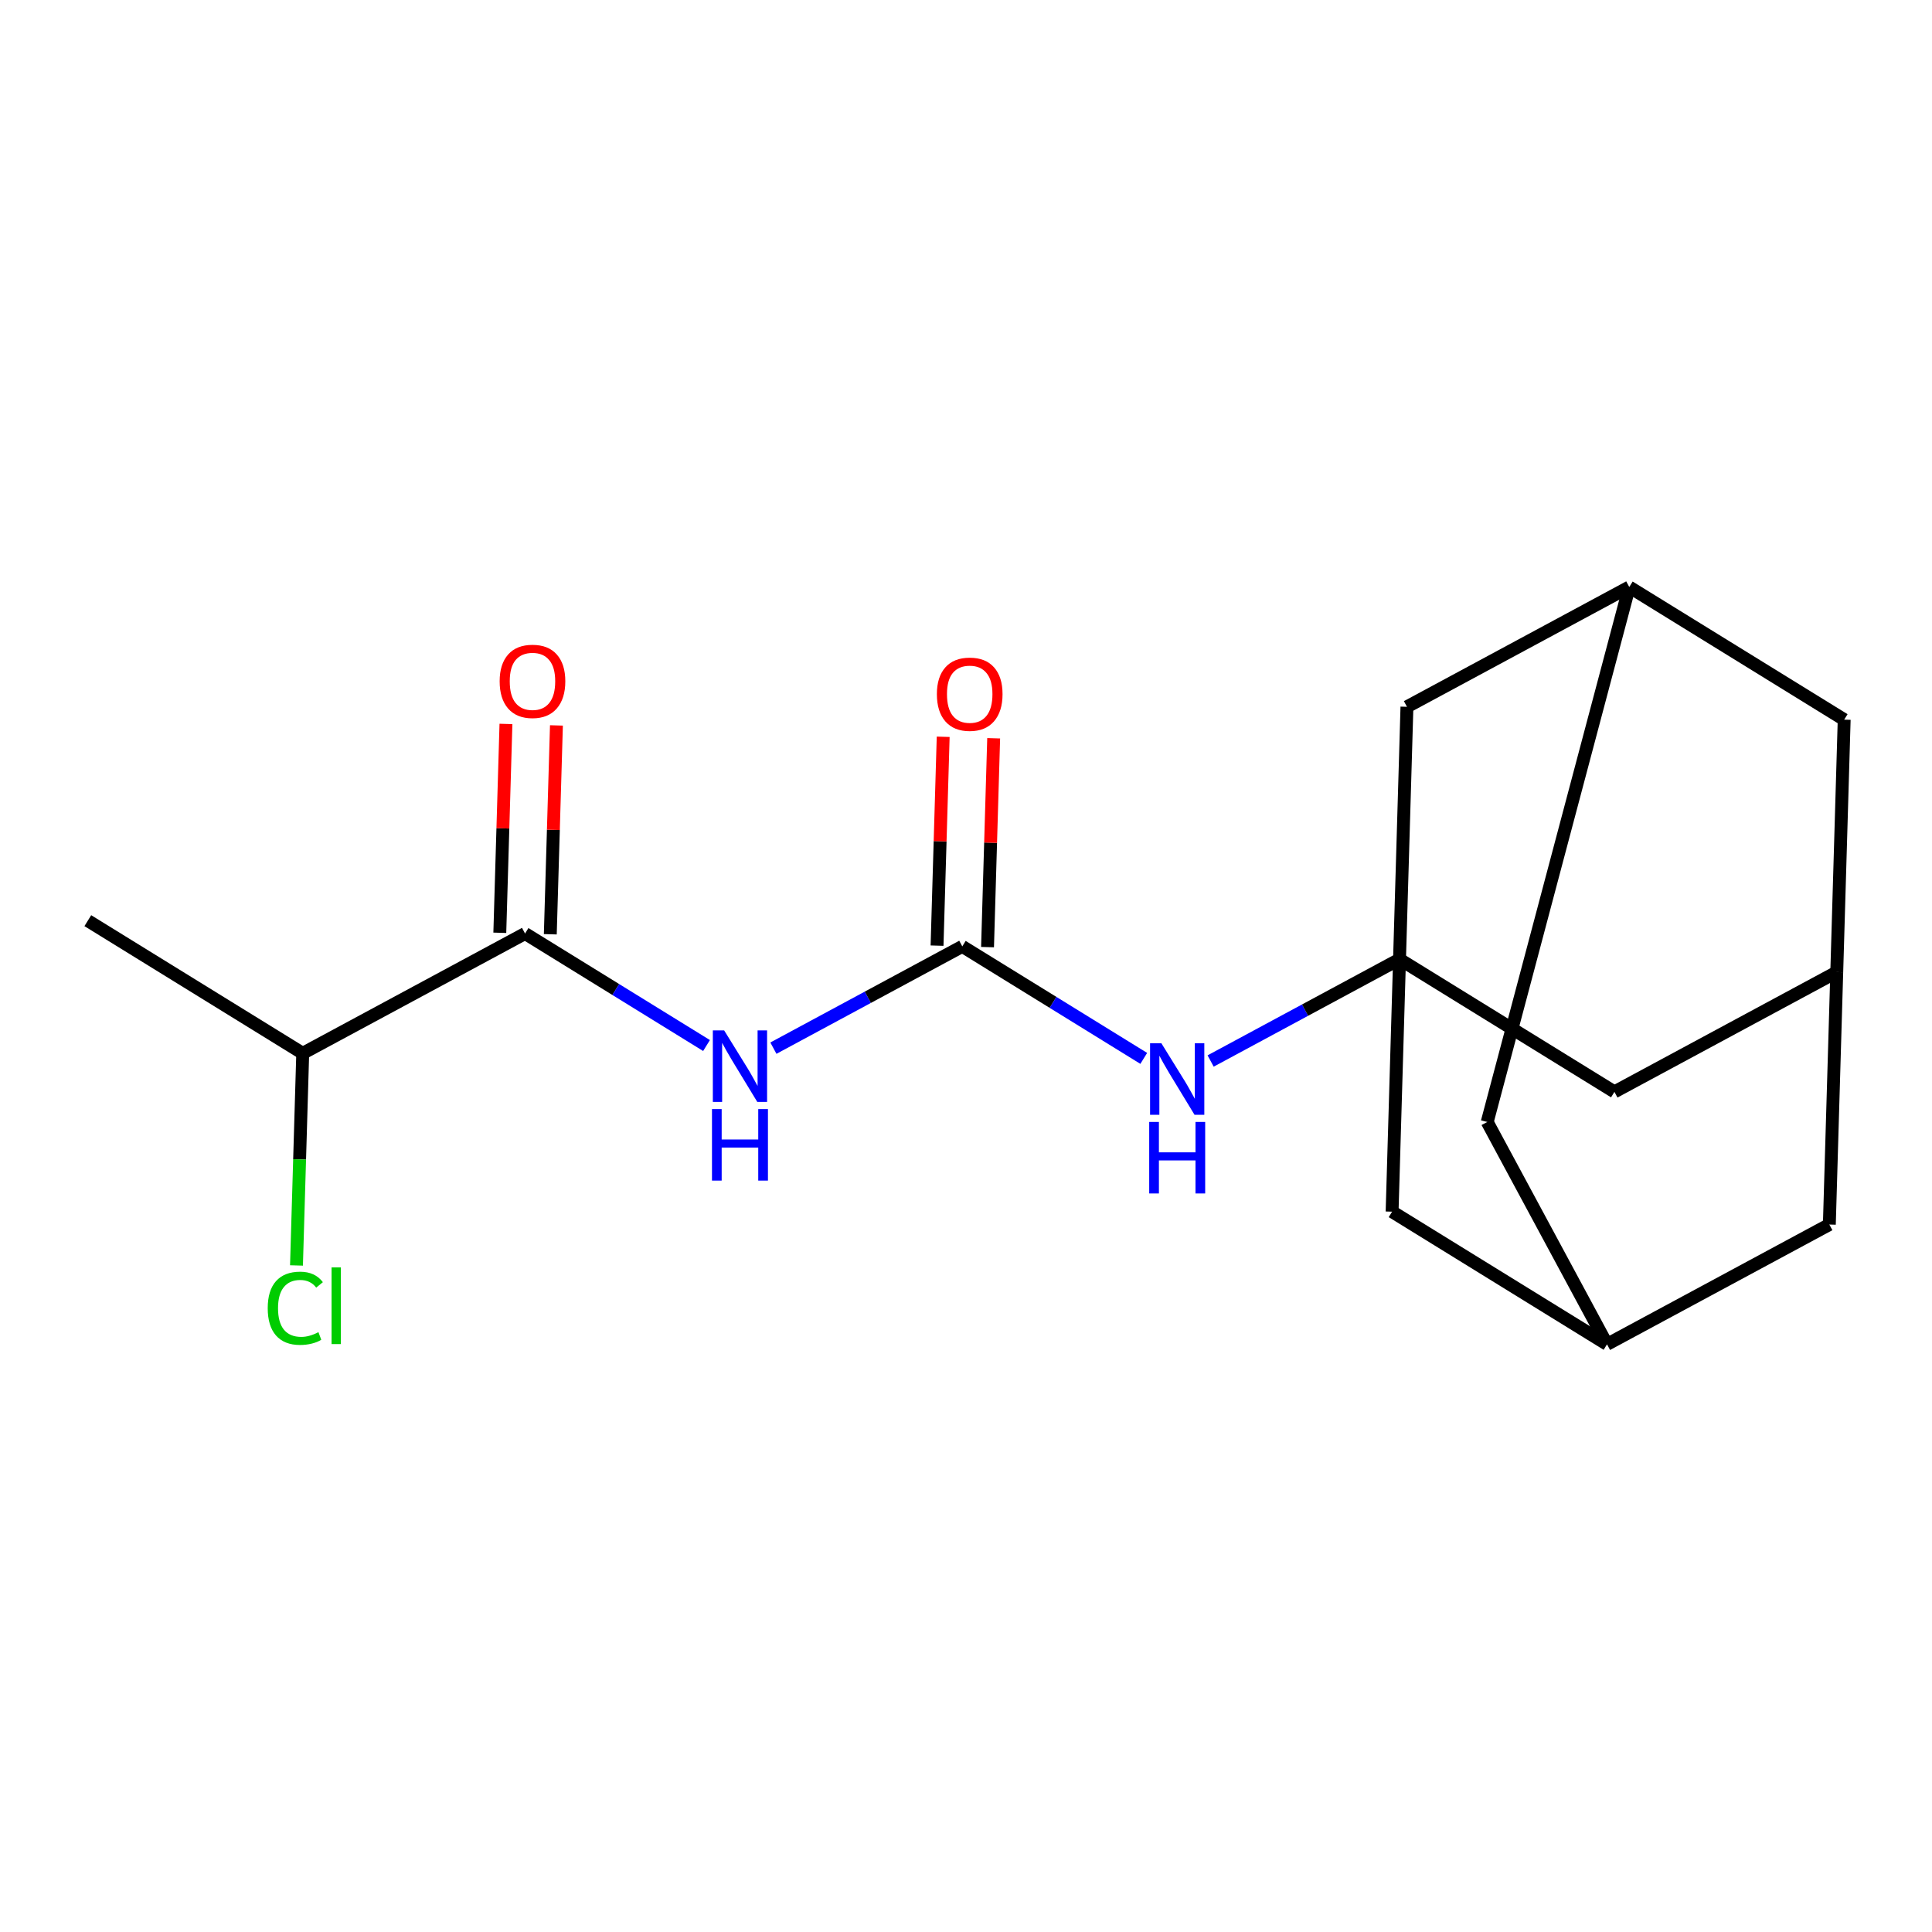 <?xml version='1.0' encoding='iso-8859-1'?>
<svg version='1.1' baseProfile='full'
              xmlns='http://www.w3.org/2000/svg'
                      xmlns:rdkit='http://www.rdkit.org/xml'
                      xmlns:xlink='http://www.w3.org/1999/xlink'
                  xml:space='preserve'
width='300px' height='300px' viewBox='0 0 300 300'>
<!-- END OF HEADER -->
<rect style='opacity:1.0;fill:#FFFFFF;stroke:none' width='300' height='300' x='0' y='0'> </rect>
<rect style='opacity:1.0;fill:#FFFFFF;stroke:none' width='300' height='300' x='0' y='0'> </rect>
<path class='bond-0 atom-0 atom-1' d='M 13.636,142.961 L 47.007,163.558' style='fill:none;fill-rule:evenodd;stroke:#000000;stroke-width:2.0px;stroke-linecap:butt;stroke-linejoin:miter;stroke-opacity:1' />
<path class='bond-1 atom-1 atom-2' d='M 47.007,163.558 L 46.523,180.028' style='fill:none;fill-rule:evenodd;stroke:#000000;stroke-width:2.0px;stroke-linecap:butt;stroke-linejoin:miter;stroke-opacity:1' />
<path class='bond-1 atom-1 atom-2' d='M 46.523,180.028 L 46.038,196.498' style='fill:none;fill-rule:evenodd;stroke:#00CC00;stroke-width:2.0px;stroke-linecap:butt;stroke-linejoin:miter;stroke-opacity:1' />
<path class='bond-2 atom-1 atom-3' d='M 47.007,163.558 L 81.53,144.957' style='fill:none;fill-rule:evenodd;stroke:#000000;stroke-width:2.0px;stroke-linecap:butt;stroke-linejoin:miter;stroke-opacity:1' />
<path class='bond-3 atom-3 atom-4' d='M 85.45,145.072 L 85.927,128.857' style='fill:none;fill-rule:evenodd;stroke:#000000;stroke-width:2.0px;stroke-linecap:butt;stroke-linejoin:miter;stroke-opacity:1' />
<path class='bond-3 atom-3 atom-4' d='M 85.927,128.857 L 86.403,112.642' style='fill:none;fill-rule:evenodd;stroke:#FF0000;stroke-width:2.0px;stroke-linecap:butt;stroke-linejoin:miter;stroke-opacity:1' />
<path class='bond-3 atom-3 atom-4' d='M 77.61,144.842 L 78.087,128.627' style='fill:none;fill-rule:evenodd;stroke:#000000;stroke-width:2.0px;stroke-linecap:butt;stroke-linejoin:miter;stroke-opacity:1' />
<path class='bond-3 atom-3 atom-4' d='M 78.087,128.627 L 78.564,112.412' style='fill:none;fill-rule:evenodd;stroke:#FF0000;stroke-width:2.0px;stroke-linecap:butt;stroke-linejoin:miter;stroke-opacity:1' />
<path class='bond-4 atom-3 atom-5' d='M 81.53,144.957 L 95.619,153.653' style='fill:none;fill-rule:evenodd;stroke:#000000;stroke-width:2.0px;stroke-linecap:butt;stroke-linejoin:miter;stroke-opacity:1' />
<path class='bond-4 atom-3 atom-5' d='M 95.619,153.653 L 109.709,162.349' style='fill:none;fill-rule:evenodd;stroke:#0000FF;stroke-width:2.0px;stroke-linecap:butt;stroke-linejoin:miter;stroke-opacity:1' />
<path class='bond-5 atom-5 atom-6' d='M 120.093,162.757 L 134.758,154.855' style='fill:none;fill-rule:evenodd;stroke:#0000FF;stroke-width:2.0px;stroke-linecap:butt;stroke-linejoin:miter;stroke-opacity:1' />
<path class='bond-5 atom-5 atom-6' d='M 134.758,154.855 L 149.424,146.953' style='fill:none;fill-rule:evenodd;stroke:#000000;stroke-width:2.0px;stroke-linecap:butt;stroke-linejoin:miter;stroke-opacity:1' />
<path class='bond-6 atom-6 atom-7' d='M 153.344,147.068 L 153.82,130.853' style='fill:none;fill-rule:evenodd;stroke:#000000;stroke-width:2.0px;stroke-linecap:butt;stroke-linejoin:miter;stroke-opacity:1' />
<path class='bond-6 atom-6 atom-7' d='M 153.82,130.853 L 154.297,114.638' style='fill:none;fill-rule:evenodd;stroke:#FF0000;stroke-width:2.0px;stroke-linecap:butt;stroke-linejoin:miter;stroke-opacity:1' />
<path class='bond-6 atom-6 atom-7' d='M 145.504,146.838 L 145.981,130.623' style='fill:none;fill-rule:evenodd;stroke:#000000;stroke-width:2.0px;stroke-linecap:butt;stroke-linejoin:miter;stroke-opacity:1' />
<path class='bond-6 atom-6 atom-7' d='M 145.981,130.623 L 146.457,114.408' style='fill:none;fill-rule:evenodd;stroke:#FF0000;stroke-width:2.0px;stroke-linecap:butt;stroke-linejoin:miter;stroke-opacity:1' />
<path class='bond-7 atom-6 atom-8' d='M 149.424,146.953 L 163.513,155.649' style='fill:none;fill-rule:evenodd;stroke:#000000;stroke-width:2.0px;stroke-linecap:butt;stroke-linejoin:miter;stroke-opacity:1' />
<path class='bond-7 atom-6 atom-8' d='M 163.513,155.649 L 177.602,164.346' style='fill:none;fill-rule:evenodd;stroke:#0000FF;stroke-width:2.0px;stroke-linecap:butt;stroke-linejoin:miter;stroke-opacity:1' />
<path class='bond-8 atom-8 atom-9' d='M 187.986,164.753 L 202.652,156.851' style='fill:none;fill-rule:evenodd;stroke:#0000FF;stroke-width:2.0px;stroke-linecap:butt;stroke-linejoin:miter;stroke-opacity:1' />
<path class='bond-8 atom-8 atom-9' d='M 202.652,156.851 L 217.317,148.949' style='fill:none;fill-rule:evenodd;stroke:#000000;stroke-width:2.0px;stroke-linecap:butt;stroke-linejoin:miter;stroke-opacity:1' />
<path class='bond-9 atom-9 atom-10' d='M 217.317,148.949 L 250.688,169.546' style='fill:none;fill-rule:evenodd;stroke:#000000;stroke-width:2.0px;stroke-linecap:butt;stroke-linejoin:miter;stroke-opacity:1' />
<path class='bond-18 atom-17 atom-9' d='M 216.165,188.148 L 217.317,148.949' style='fill:none;fill-rule:evenodd;stroke:#000000;stroke-width:2.0px;stroke-linecap:butt;stroke-linejoin:miter;stroke-opacity:1' />
<path class='bond-19 atom-18 atom-9' d='M 218.47,109.751 L 217.317,148.949' style='fill:none;fill-rule:evenodd;stroke:#000000;stroke-width:2.0px;stroke-linecap:butt;stroke-linejoin:miter;stroke-opacity:1' />
<path class='bond-10 atom-10 atom-11' d='M 250.688,169.546 L 285.211,150.945' style='fill:none;fill-rule:evenodd;stroke:#000000;stroke-width:2.0px;stroke-linecap:butt;stroke-linejoin:miter;stroke-opacity:1' />
<path class='bond-11 atom-11 atom-12' d='M 285.211,150.945 L 286.364,111.747' style='fill:none;fill-rule:evenodd;stroke:#000000;stroke-width:2.0px;stroke-linecap:butt;stroke-linejoin:miter;stroke-opacity:1' />
<path class='bond-20 atom-16 atom-11' d='M 284.059,190.144 L 285.211,150.945' style='fill:none;fill-rule:evenodd;stroke:#000000;stroke-width:2.0px;stroke-linecap:butt;stroke-linejoin:miter;stroke-opacity:1' />
<path class='bond-12 atom-12 atom-13' d='M 286.364,111.747 L 252.993,91.15' style='fill:none;fill-rule:evenodd;stroke:#000000;stroke-width:2.0px;stroke-linecap:butt;stroke-linejoin:miter;stroke-opacity:1' />
<path class='bond-13 atom-13 atom-14' d='M 252.993,91.15 L 230.934,174.222' style='fill:none;fill-rule:evenodd;stroke:#000000;stroke-width:2.0px;stroke-linecap:butt;stroke-linejoin:miter;stroke-opacity:1' />
<path class='bond-17 atom-13 atom-18' d='M 252.993,91.15 L 218.47,109.751' style='fill:none;fill-rule:evenodd;stroke:#000000;stroke-width:2.0px;stroke-linecap:butt;stroke-linejoin:miter;stroke-opacity:1' />
<path class='bond-14 atom-14 atom-15' d='M 230.934,174.222 L 249.536,208.745' style='fill:none;fill-rule:evenodd;stroke:#000000;stroke-width:2.0px;stroke-linecap:butt;stroke-linejoin:miter;stroke-opacity:1' />
<path class='bond-15 atom-15 atom-16' d='M 249.536,208.745 L 284.059,190.144' style='fill:none;fill-rule:evenodd;stroke:#000000;stroke-width:2.0px;stroke-linecap:butt;stroke-linejoin:miter;stroke-opacity:1' />
<path class='bond-16 atom-15 atom-17' d='M 249.536,208.745 L 216.165,188.148' style='fill:none;fill-rule:evenodd;stroke:#000000;stroke-width:2.0px;stroke-linecap:butt;stroke-linejoin:miter;stroke-opacity:1' />
<path  class='atom-2' d='M 41.572 203.141
Q 41.572 200.38, 42.858 198.937
Q 44.16 197.478, 46.623 197.478
Q 48.913 197.478, 50.137 199.094
L 49.102 199.941
Q 48.207 198.764, 46.623 198.764
Q 44.945 198.764, 44.051 199.894
Q 43.172 201.007, 43.172 203.141
Q 43.172 205.337, 44.082 206.466
Q 45.007 207.596, 46.796 207.596
Q 48.019 207.596, 49.447 206.858
L 49.886 208.035
Q 49.305 208.411, 48.427 208.631
Q 47.549 208.85, 46.576 208.85
Q 44.16 208.85, 42.858 207.376
Q 41.572 205.901, 41.572 203.141
' fill='#00CC00'/>
<path  class='atom-2' d='M 51.486 196.803
L 52.929 196.803
L 52.929 208.709
L 51.486 208.709
L 51.486 196.803
' fill='#00CC00'/>
<path  class='atom-4' d='M 77.585 105.79
Q 77.585 103.123, 78.902 101.633
Q 80.22 100.143, 82.683 100.143
Q 85.145 100.143, 86.463 101.633
Q 87.781 103.123, 87.781 105.79
Q 87.781 108.488, 86.447 110.025
Q 85.114 111.547, 82.683 111.547
Q 80.236 111.547, 78.902 110.025
Q 77.585 108.503, 77.585 105.79
M 82.683 110.292
Q 84.377 110.292, 85.287 109.162
Q 86.212 108.017, 86.212 105.79
Q 86.212 103.609, 85.287 102.511
Q 84.377 101.398, 82.683 101.398
Q 80.989 101.398, 80.063 102.496
Q 79.153 103.594, 79.153 105.79
Q 79.153 108.033, 80.063 109.162
Q 80.989 110.292, 82.683 110.292
' fill='#FF0000'/>
<path  class='atom-5' d='M 112.446 160.001
L 116.085 165.884
Q 116.446 166.464, 117.026 167.515
Q 117.607 168.566, 117.638 168.629
L 117.638 160.001
L 119.112 160.001
L 119.112 171.107
L 117.591 171.107
L 113.685 164.676
Q 113.23 163.923, 112.744 163.06
Q 112.273 162.197, 112.132 161.931
L 112.132 171.107
L 110.689 171.107
L 110.689 160.001
L 112.446 160.001
' fill='#0000FF'/>
<path  class='atom-5' d='M 110.556 172.218
L 112.061 172.218
L 112.061 176.939
L 117.74 176.939
L 117.74 172.218
L 119.246 172.218
L 119.246 183.323
L 117.74 183.323
L 117.74 178.194
L 112.061 178.194
L 112.061 183.323
L 110.556 183.323
L 110.556 172.218
' fill='#0000FF'/>
<path  class='atom-7' d='M 145.478 107.786
Q 145.478 105.119, 146.796 103.629
Q 148.114 102.139, 150.576 102.139
Q 153.039 102.139, 154.357 103.629
Q 155.674 105.119, 155.674 107.786
Q 155.674 110.484, 154.341 112.021
Q 153.008 113.543, 150.576 113.543
Q 148.129 113.543, 146.796 112.021
Q 145.478 110.5, 145.478 107.786
M 150.576 112.288
Q 152.27 112.288, 153.18 111.158
Q 154.106 110.013, 154.106 107.786
Q 154.106 105.606, 153.18 104.507
Q 152.27 103.394, 150.576 103.394
Q 148.882 103.394, 147.957 104.492
Q 147.047 105.59, 147.047 107.786
Q 147.047 110.029, 147.957 111.158
Q 148.882 112.288, 150.576 112.288
' fill='#FF0000'/>
<path  class='atom-8' d='M 180.339 161.997
L 183.979 167.88
Q 184.339 168.46, 184.92 169.511
Q 185.5 170.562, 185.532 170.625
L 185.532 161.997
L 187.006 161.997
L 187.006 173.103
L 185.485 173.103
L 181.579 166.672
Q 181.124 165.919, 180.638 165.056
Q 180.167 164.193, 180.026 163.927
L 180.026 173.103
L 178.583 173.103
L 178.583 161.997
L 180.339 161.997
' fill='#0000FF'/>
<path  class='atom-8' d='M 178.449 174.214
L 179.955 174.214
L 179.955 178.935
L 185.634 178.935
L 185.634 174.214
L 187.139 174.214
L 187.139 185.32
L 185.634 185.32
L 185.634 180.19
L 179.955 180.19
L 179.955 185.32
L 178.449 185.32
L 178.449 174.214
' fill='#0000FF'/>
</svg>
